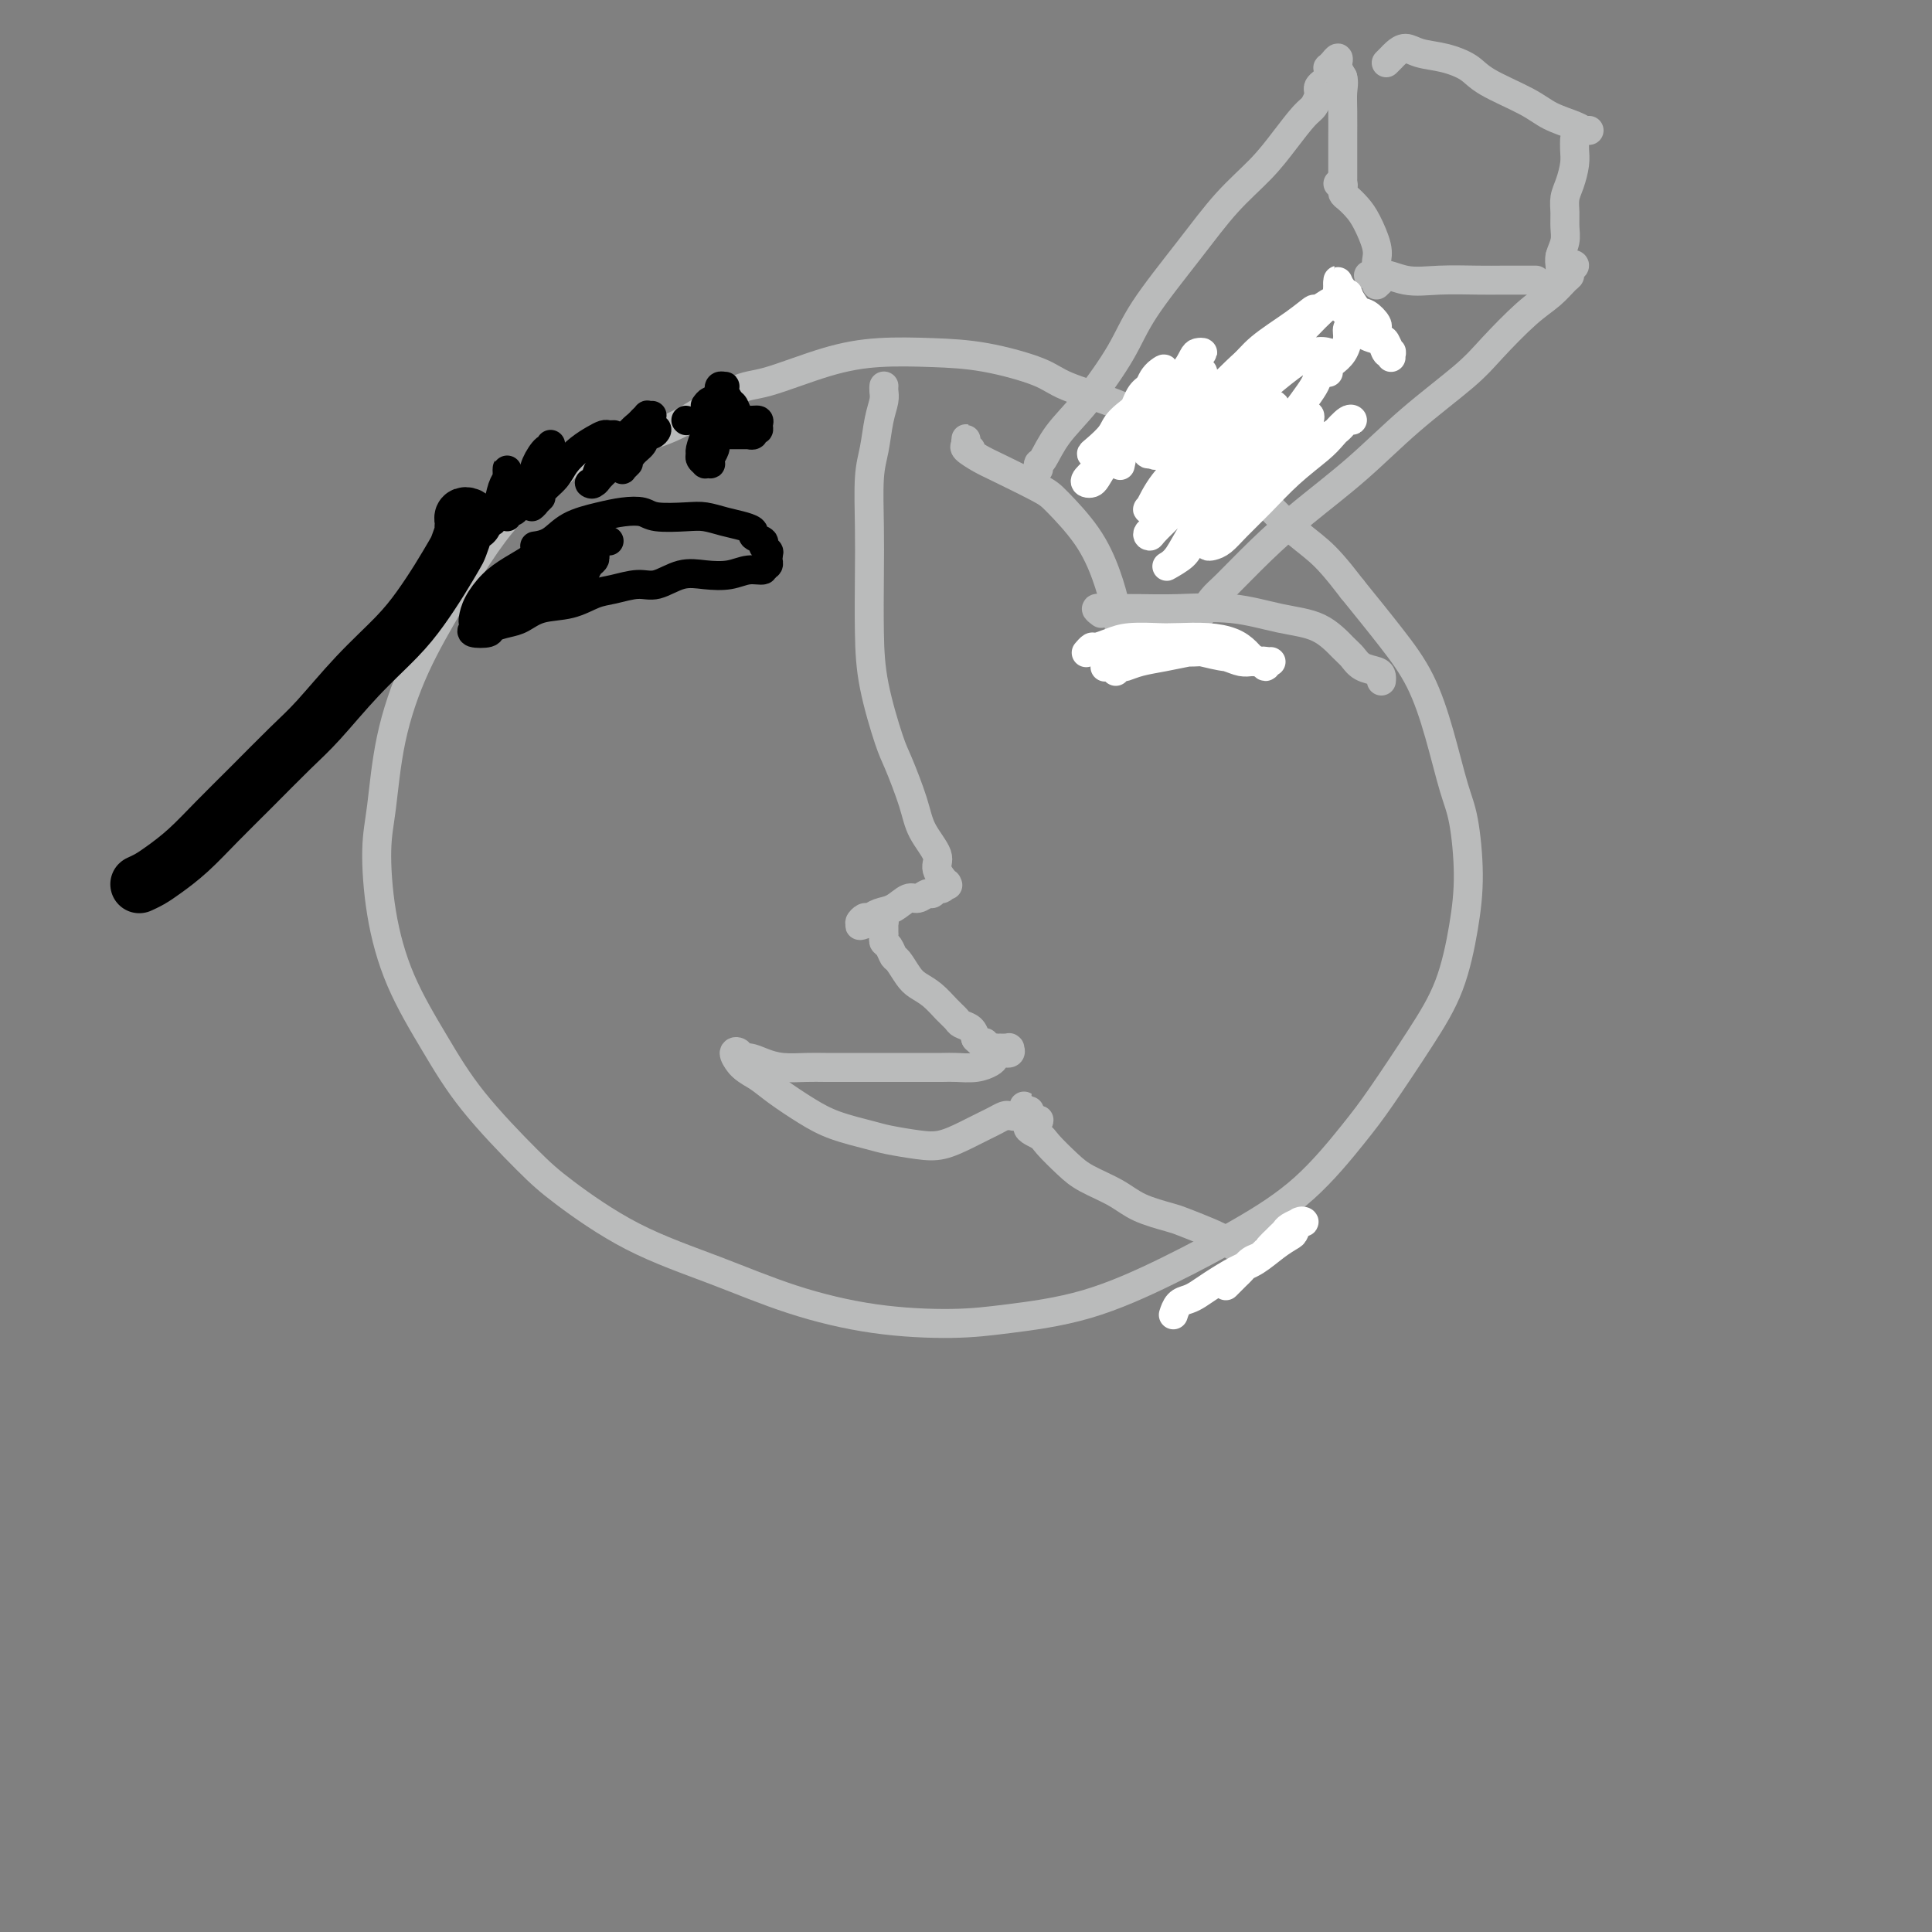 <svg viewBox='0 0 400 400' version='1.1' xmlns='http://www.w3.org/2000/svg' xmlns:xlink='http://www.w3.org/1999/xlink'><rect x="0" y="0" width="400" height="400" fill="#808080" stroke="none"/><g fill='none' stroke='#BABBBB' stroke-width='6' stroke-linecap='round' stroke-linejoin='round'><path d='M123,94c-1.790,0.502 -3.580,1.005 -5,2c-1.420,0.995 -2.470,2.483 -4,4c-1.530,1.517 -3.538,3.063 -5,4c-1.462,0.937 -2.377,1.265 -4,3c-1.623,1.735 -3.954,4.878 -6,8c-2.046,3.122 -3.806,6.222 -6,10c-2.194,3.778 -4.821,8.234 -7,13c-2.179,4.766 -3.909,9.844 -5,15c-1.091,5.156 -1.543,10.391 -2,14c-0.457,3.609 -0.918,5.593 -1,9c-0.082,3.407 0.217,8.238 1,13c0.783,4.762 2.050,9.455 4,14c1.950,4.545 4.582,8.941 7,13c2.418,4.059 4.622,7.781 8,12c3.378,4.219 7.932,8.935 11,12c3.068,3.065 4.651,4.477 8,7c3.349,2.523 8.465,6.155 14,9c5.535,2.845 11.491,4.904 17,7c5.509,2.096 10.573,4.230 16,6c5.427,1.770 11.218,3.176 17,4c5.782,0.824 11.556,1.066 16,1c4.444,-0.066 7.559,-0.441 12,-1c4.441,-0.559 10.207,-1.303 16,-3c5.793,-1.697 11.613,-4.348 17,-7c5.387,-2.652 10.340,-5.304 15,-8c4.660,-2.696 9.026,-5.436 13,-9c3.974,-3.564 7.554,-7.951 10,-11c2.446,-3.049 3.756,-4.760 6,-8c2.244,-3.240 5.422,-8.008 8,-12c2.578,-3.992 4.556,-7.210 6,-11c1.444,-3.790 2.354,-8.154 3,-12c0.646,-3.846 1.028,-7.173 1,-11c-0.028,-3.827 -0.465,-8.154 -1,-11c-0.535,-2.846 -1.168,-4.210 -2,-7c-0.832,-2.790 -1.862,-7.006 -3,-11c-1.138,-3.994 -2.383,-7.768 -4,-11c-1.617,-3.232 -3.605,-5.924 -6,-9c-2.395,-3.076 -5.198,-6.538 -8,-10'/><path d='M280,122c-3.491,-4.552 -5.217,-6.432 -7,-8c-1.783,-1.568 -3.622,-2.824 -6,-5c-2.378,-2.176 -5.294,-5.272 -8,-8c-2.706,-2.728 -5.201,-5.090 -8,-7c-2.799,-1.910 -5.903,-3.370 -9,-5c-3.097,-1.630 -6.186,-3.431 -10,-5c-3.814,-1.569 -8.354,-2.905 -11,-4c-2.646,-1.095 -3.397,-1.950 -6,-3c-2.603,-1.050 -7.056,-2.295 -11,-3c-3.944,-0.705 -7.379,-0.870 -11,-1c-3.621,-0.130 -7.428,-0.225 -11,0c-3.572,0.225 -6.909,0.772 -11,2c-4.091,1.228 -8.936,3.139 -12,4c-3.064,0.861 -4.347,0.674 -7,2c-2.653,1.326 -6.676,4.165 -10,6c-3.324,1.835 -5.950,2.667 -7,3c-1.050,0.333 -0.525,0.166 0,0'/><path d='M183,80c0.007,-0.074 0.013,-0.149 0,0c-0.013,0.149 -0.046,0.520 0,1c0.046,0.480 0.170,1.069 0,2c-0.170,0.931 -0.634,2.203 -1,4c-0.366,1.797 -0.634,4.119 -1,6c-0.366,1.881 -0.829,3.323 -1,6c-0.171,2.677 -0.050,6.590 0,10c0.050,3.410 0.029,6.316 0,10c-0.029,3.684 -0.064,8.147 0,12c0.064,3.853 0.228,7.096 1,11c0.772,3.904 2.152,8.471 3,11c0.848,2.529 1.164,3.022 2,5c0.836,1.978 2.193,5.441 3,8c0.807,2.559 1.064,4.212 2,6c0.936,1.788 2.552,3.709 3,5c0.448,1.291 -0.271,1.953 0,3c0.271,1.047 1.534,2.481 2,3c0.466,0.519 0.136,0.124 0,0c-0.136,-0.124 -0.078,0.023 0,0c0.078,-0.023 0.176,-0.218 0,0c-0.176,0.218 -0.628,0.847 -1,1c-0.372,0.153 -0.665,-0.171 -1,0c-0.335,0.171 -0.711,0.837 -1,1c-0.289,0.163 -0.489,-0.178 -1,0c-0.511,0.178 -1.331,0.875 -2,1c-0.669,0.125 -1.187,-0.321 -2,0c-0.813,0.321 -1.921,1.410 -3,2c-1.079,0.590 -2.129,0.680 -3,1c-0.871,0.320 -1.563,0.869 -2,1c-0.437,0.131 -0.618,-0.157 -1,0c-0.382,0.157 -0.966,0.759 -1,1c-0.034,0.241 0.483,0.120 1,0'/><path d='M179,191c-2.386,1.238 0.148,0.332 1,0c0.852,-0.332 0.022,-0.089 0,0c-0.022,0.089 0.765,0.023 1,0c0.235,-0.023 -0.081,-0.002 0,0c0.081,0.002 0.557,-0.013 1,0c0.443,0.013 0.851,0.055 1,0c0.149,-0.055 0.040,-0.207 0,0c-0.040,0.207 -0.011,0.773 0,1c0.011,0.227 0.003,0.116 0,0c-0.003,-0.116 -0.002,-0.238 0,0c0.002,0.238 0.003,0.836 0,1c-0.003,0.164 -0.012,-0.107 0,0c0.012,0.107 0.044,0.590 0,1c-0.044,0.410 -0.163,0.746 0,1c0.163,0.254 0.609,0.424 1,1c0.391,0.576 0.726,1.557 1,2c0.274,0.443 0.485,0.349 1,1c0.515,0.651 1.332,2.048 2,3c0.668,0.952 1.186,1.460 2,2c0.814,0.540 1.923,1.114 3,2c1.077,0.886 2.120,2.086 3,3c0.880,0.914 1.597,1.544 2,2c0.403,0.456 0.493,0.738 1,1c0.507,0.262 1.431,0.503 2,1c0.569,0.497 0.785,1.248 1,2'/><path d='M202,215c3.968,3.879 2.388,1.575 2,1c-0.388,-0.575 0.417,0.578 1,1c0.583,0.422 0.944,0.113 1,0c0.056,-0.113 -0.191,-0.030 0,0c0.191,0.030 0.822,0.008 1,0c0.178,-0.008 -0.096,-0.003 0,0c0.096,0.003 0.564,0.005 1,0c0.436,-0.005 0.842,-0.016 1,0c0.158,0.016 0.067,0.060 0,0c-0.067,-0.060 -0.111,-0.224 0,0c0.111,0.224 0.376,0.834 0,1c-0.376,0.166 -1.392,-0.113 -2,0c-0.608,0.113 -0.808,0.619 -1,1c-0.192,0.381 -0.377,0.638 -1,1c-0.623,0.362 -1.683,0.829 -3,1c-1.317,0.171 -2.892,0.046 -4,0c-1.108,-0.046 -1.749,-0.012 -3,0c-1.251,0.012 -3.113,0.003 -5,0c-1.887,-0.003 -3.799,-0.000 -6,0c-2.201,0.000 -4.690,-0.003 -7,0c-2.310,0.003 -4.442,0.011 -6,0c-1.558,-0.011 -2.541,-0.040 -4,0c-1.459,0.040 -3.395,0.151 -5,0c-1.605,-0.151 -2.879,-0.564 -4,-1c-1.121,-0.436 -2.087,-0.895 -3,-1c-0.913,-0.105 -1.772,0.143 -2,0c-0.228,-0.143 0.176,-0.678 0,-1c-0.176,-0.322 -0.932,-0.433 -1,0c-0.068,0.433 0.552,1.409 1,2c0.448,0.591 0.724,0.795 1,1'/><path d='M154,221c0.825,0.789 1.887,1.262 3,2c1.113,0.738 2.276,1.742 4,3c1.724,1.258 4.008,2.771 6,4c1.992,1.229 3.694,2.173 6,3c2.306,0.827 5.218,1.536 7,2c1.782,0.464 2.435,0.681 4,1c1.565,0.319 4.043,0.738 6,1c1.957,0.262 3.393,0.368 5,0c1.607,-0.368 3.386,-1.209 5,-2c1.614,-0.791 3.064,-1.533 4,-2c0.936,-0.467 1.359,-0.660 2,-1c0.641,-0.340 1.500,-0.827 2,-1c0.500,-0.173 0.642,-0.031 1,0c0.358,0.031 0.933,-0.049 1,0c0.067,0.049 -0.375,0.227 0,0c0.375,-0.227 1.568,-0.860 2,-1c0.432,-0.140 0.103,0.211 0,0c-0.103,-0.211 0.022,-0.986 0,-1c-0.022,-0.014 -0.189,0.731 0,1c0.189,0.269 0.733,0.061 1,0c0.267,-0.061 0.257,0.025 0,0c-0.257,-0.025 -0.762,-0.161 -1,0c-0.238,0.161 -0.211,0.617 0,1c0.211,0.383 0.605,0.691 1,1'/><path d='M213,232c4.383,-0.496 0.841,0.265 0,1c-0.841,0.735 1.019,1.446 2,2c0.981,0.554 1.081,0.953 2,2c0.919,1.047 2.655,2.743 4,4c1.345,1.257 2.297,2.076 4,3c1.703,0.924 4.157,1.952 6,3c1.843,1.048 3.077,2.114 5,3c1.923,0.886 4.536,1.590 6,2c1.464,0.410 1.779,0.527 3,1c1.221,0.473 3.346,1.304 5,2c1.654,0.696 2.835,1.259 4,2c1.165,0.741 2.314,1.661 3,2c0.686,0.339 0.910,0.097 1,0c0.090,-0.097 0.045,-0.048 0,0'/></g>
<g fill='none' stroke='#000000' stroke-width='6' stroke-linecap='round' stroke-linejoin='round'><path d='M126,112c0.095,0.002 0.189,0.005 0,0c-0.189,-0.005 -0.662,-0.017 -1,0c-0.338,0.017 -0.543,0.062 -1,0c-0.457,-0.062 -1.168,-0.232 -2,0c-0.832,0.232 -1.787,0.865 -3,1c-1.213,0.135 -2.685,-0.228 -4,0c-1.315,0.228 -2.471,1.049 -4,2c-1.529,0.951 -3.429,2.034 -5,3c-1.571,0.966 -2.812,1.817 -4,3c-1.188,1.183 -2.321,2.699 -3,4c-0.679,1.301 -0.903,2.388 -1,3c-0.097,0.612 -0.067,0.750 0,1c0.067,0.250 0.171,0.614 0,1c-0.171,0.386 -0.615,0.795 0,1c0.615,0.205 2.290,0.206 3,0c0.710,-0.206 0.453,-0.617 1,-1c0.547,-0.383 1.896,-0.736 3,-1c1.104,-0.264 1.963,-0.437 3,-1c1.037,-0.563 2.251,-1.514 4,-2c1.749,-0.486 4.031,-0.506 6,-1c1.969,-0.494 3.625,-1.460 5,-2c1.375,-0.540 2.470,-0.653 4,-1c1.530,-0.347 3.494,-0.929 5,-1c1.506,-0.071 2.555,0.369 4,0c1.445,-0.369 3.285,-1.548 5,-2c1.715,-0.452 3.306,-0.178 5,0c1.694,0.178 3.491,0.259 5,0c1.509,-0.259 2.730,-0.858 4,-1c1.270,-0.142 2.589,0.173 3,0c0.411,-0.173 -0.086,-0.835 0,-1c0.086,-0.165 0.755,0.166 1,0c0.245,-0.166 0.066,-0.828 0,-1c-0.066,-0.172 -0.018,0.146 0,0c0.018,-0.146 0.005,-0.756 0,-1c-0.005,-0.244 -0.003,-0.122 0,0'/><path d='M159,115c0.224,-0.643 0.286,-0.750 0,-1c-0.286,-0.250 -0.918,-0.645 -1,-1c-0.082,-0.355 0.387,-0.672 0,-1c-0.387,-0.328 -1.629,-0.666 -2,-1c-0.371,-0.334 0.129,-0.664 0,-1c-0.129,-0.336 -0.888,-0.677 -2,-1c-1.112,-0.323 -2.575,-0.626 -4,-1c-1.425,-0.374 -2.810,-0.819 -4,-1c-1.190,-0.181 -2.185,-0.099 -4,0c-1.815,0.099 -4.449,0.213 -6,0c-1.551,-0.213 -2.017,-0.754 -3,-1c-0.983,-0.246 -2.481,-0.195 -4,0c-1.519,0.195 -3.059,0.536 -5,1c-1.941,0.464 -4.283,1.052 -6,2c-1.717,0.948 -2.808,2.255 -4,3c-1.192,0.745 -2.483,0.927 -3,1c-0.517,0.073 -0.258,0.036 0,0'/><path d='M118,114c0.331,-0.424 0.663,-0.847 1,-1c0.337,-0.153 0.680,-0.035 1,0c0.320,0.035 0.619,-0.013 1,0c0.381,0.013 0.845,0.086 1,0c0.155,-0.086 0.000,-0.332 0,0c-0.000,0.332 0.154,1.240 0,2c-0.154,0.760 -0.614,1.370 -1,2c-0.386,0.630 -0.696,1.278 -1,2c-0.304,0.722 -0.602,1.518 -1,2c-0.398,0.482 -0.896,0.651 -1,1c-0.104,0.349 0.186,0.879 0,1c-0.186,0.121 -0.850,-0.168 -1,0c-0.150,0.168 0.212,0.792 0,1c-0.212,0.208 -1.000,0.001 -1,0c0.000,-0.001 0.788,0.206 1,0c0.212,-0.206 -0.150,-0.824 0,-1c0.150,-0.176 0.814,0.091 1,0c0.186,-0.091 -0.105,-0.539 0,-1c0.105,-0.461 0.606,-0.936 1,-1c0.394,-0.064 0.681,0.281 1,0c0.319,-0.281 0.670,-1.188 1,-2c0.330,-0.812 0.639,-1.528 1,-2c0.361,-0.472 0.773,-0.701 1,-1c0.227,-0.299 0.269,-0.669 0,-1c-0.269,-0.331 -0.847,-0.624 -1,-1c-0.153,-0.376 0.121,-0.835 0,-1c-0.121,-0.165 -0.637,-0.036 -1,0c-0.363,0.036 -0.572,-0.020 -1,0c-0.428,0.020 -1.076,0.117 -2,0c-0.924,-0.117 -2.125,-0.447 -3,0c-0.875,0.447 -1.425,1.671 -2,2c-0.575,0.329 -1.176,-0.238 -2,0c-0.824,0.238 -1.870,1.280 -3,2c-1.130,0.720 -2.343,1.117 -3,2c-0.657,0.883 -0.759,2.252 -1,3c-0.241,0.748 -0.620,0.874 -1,1'/><path d='M103,123c-2.069,1.491 -1.242,0.218 -1,0c0.242,-0.218 -0.103,0.619 0,1c0.103,0.381 0.653,0.305 1,0c0.347,-0.305 0.490,-0.839 1,-1c0.510,-0.161 1.385,0.051 2,0c0.615,-0.051 0.969,-0.366 2,-1c1.031,-0.634 2.739,-1.586 4,-2c1.261,-0.414 2.076,-0.289 3,-1c0.924,-0.711 1.957,-2.257 3,-3c1.043,-0.743 2.097,-0.683 3,-1c0.903,-0.317 1.655,-1.011 2,-1c0.345,0.011 0.285,0.727 0,1c-0.285,0.273 -0.793,0.103 -1,0c-0.207,-0.103 -0.114,-0.140 -1,0c-0.886,0.140 -2.752,0.456 -4,1c-1.248,0.544 -1.879,1.316 -3,2c-1.121,0.684 -2.732,1.280 -4,2c-1.268,0.720 -2.192,1.566 -3,2c-0.808,0.434 -1.500,0.458 -2,1c-0.500,0.542 -0.807,1.602 -1,2c-0.193,0.398 -0.271,0.133 0,0c0.271,-0.133 0.891,-0.133 1,0c0.109,0.133 -0.291,0.398 0,0c0.291,-0.398 1.274,-1.458 2,-2c0.726,-0.542 1.194,-0.566 2,-1c0.806,-0.434 1.950,-1.279 3,-2c1.050,-0.721 2.005,-1.319 3,-2c0.995,-0.681 2.030,-1.447 3,-2c0.970,-0.553 1.874,-0.894 2,-1c0.126,-0.106 -0.527,0.024 -1,0c-0.473,-0.024 -0.766,-0.202 -1,0c-0.234,0.202 -0.409,0.785 -1,1c-0.591,0.215 -1.597,0.061 -2,0c-0.403,-0.061 -0.201,-0.031 0,0'/><path d='M105,100c-0.000,-0.443 -0.000,-0.886 0,-1c0.000,-0.114 0.001,0.102 0,0c-0.001,-0.102 -0.003,-0.521 0,-1c0.003,-0.479 0.012,-1.019 0,-1c-0.012,0.019 -0.044,0.596 0,1c0.044,0.404 0.165,0.634 0,1c-0.165,0.366 -0.615,0.869 -1,2c-0.385,1.131 -0.705,2.889 -1,4c-0.295,1.111 -0.563,1.576 -1,2c-0.437,0.424 -1.042,0.807 -1,1c0.042,0.193 0.729,0.195 1,0c0.271,-0.195 0.124,-0.588 0,-1c-0.124,-0.412 -0.226,-0.842 0,-1c0.226,-0.158 0.779,-0.045 1,0c0.221,0.045 0.111,0.023 0,0'/><path d='M114,92c0.057,0.496 0.114,0.991 0,1c-0.114,0.009 -0.399,-0.469 -1,0c-0.601,0.469 -1.519,1.883 -2,3c-0.481,1.117 -0.524,1.935 -1,3c-0.476,1.065 -1.385,2.375 -2,3c-0.615,0.625 -0.935,0.563 -1,1c-0.065,0.437 0.126,1.371 0,2c-0.126,0.629 -0.570,0.952 -1,1c-0.430,0.048 -0.847,-0.179 -1,0c-0.153,0.179 -0.044,0.766 0,1c0.044,0.234 0.022,0.117 0,0'/><path d='M127,90c0.094,-0.005 0.188,-0.010 0,0c-0.188,0.010 -0.659,0.036 -1,0c-0.341,-0.036 -0.551,-0.134 -1,0c-0.449,0.134 -1.136,0.501 -2,1c-0.864,0.499 -1.905,1.131 -3,2c-1.095,0.869 -2.245,1.975 -3,3c-0.755,1.025 -1.114,1.971 -2,3c-0.886,1.029 -2.300,2.143 -3,3c-0.700,0.857 -0.685,1.459 -1,2c-0.315,0.541 -0.961,1.021 -1,1c-0.039,-0.021 0.528,-0.544 1,-1c0.472,-0.456 0.849,-0.845 1,-1c0.151,-0.155 0.075,-0.078 0,0'/><path d='M135,86c-0.448,0.025 -0.896,0.049 -1,0c-0.104,-0.049 0.135,-0.172 0,0c-0.135,0.172 -0.646,0.639 -1,1c-0.354,0.361 -0.553,0.616 -1,1c-0.447,0.384 -1.144,0.898 -2,2c-0.856,1.102 -1.872,2.793 -3,4c-1.128,1.207 -2.366,1.929 -3,3c-0.634,1.071 -0.662,2.492 -1,3c-0.338,0.508 -0.985,0.102 -1,0c-0.015,-0.102 0.601,0.099 1,0c0.399,-0.099 0.582,-0.498 1,-1c0.418,-0.502 1.071,-1.109 2,-2c0.929,-0.891 2.134,-2.068 3,-3c0.866,-0.932 1.392,-1.619 2,-2c0.608,-0.381 1.298,-0.458 2,-1c0.702,-0.542 1.415,-1.550 2,-2c0.585,-0.450 1.041,-0.340 1,0c-0.041,0.340 -0.579,0.912 -1,1c-0.421,0.088 -0.725,-0.306 -1,0c-0.275,0.306 -0.519,1.312 -1,2c-0.481,0.688 -1.197,1.056 -2,2c-0.803,0.944 -1.693,2.463 -2,3c-0.307,0.537 -0.031,0.092 0,0c0.031,-0.092 -0.184,0.167 0,0c0.184,-0.167 0.767,-0.762 1,-1c0.233,-0.238 0.117,-0.119 0,0'/><path d='M142,87c0.000,0.000 0.100,0.100 0.1,0.1'/><path d='M146,84c0.309,-0.423 0.619,-0.846 1,-1c0.381,-0.154 0.834,-0.039 1,0c0.166,0.039 0.044,0.003 0,0c-0.044,-0.003 -0.012,0.029 0,0c0.012,-0.029 0.003,-0.117 0,0c-0.003,0.117 0.000,0.440 0,1c-0.000,0.560 -0.004,1.358 0,2c0.004,0.642 0.015,1.128 0,2c-0.015,0.872 -0.055,2.128 0,3c0.055,0.872 0.207,1.358 0,2c-0.207,0.642 -0.772,1.441 -1,2c-0.228,0.559 -0.117,0.879 0,1c0.117,0.121 0.242,0.043 0,0c-0.242,-0.043 -0.850,-0.051 -1,0c-0.150,0.051 0.159,0.162 0,0c-0.159,-0.162 -0.786,-0.596 -1,-1c-0.214,-0.404 -0.015,-0.779 0,-1c0.015,-0.221 -0.155,-0.289 0,-1c0.155,-0.711 0.634,-2.065 1,-3c0.366,-0.935 0.620,-1.451 1,-2c0.380,-0.549 0.885,-1.132 1,-2c0.115,-0.868 -0.162,-2.022 0,-3c0.162,-0.978 0.761,-1.779 1,-2c0.239,-0.221 0.116,0.139 0,0c-0.116,-0.139 -0.224,-0.778 0,-1c0.224,-0.222 0.782,-0.029 1,0c0.218,0.029 0.097,-0.108 0,0c-0.097,0.108 -0.171,0.459 0,1c0.171,0.541 0.585,1.270 1,2'/><path d='M151,83c0.499,0.586 0.746,0.552 1,1c0.254,0.448 0.514,1.378 1,2c0.486,0.622 1.198,0.936 2,1c0.802,0.064 1.694,-0.123 2,0c0.306,0.123 0.025,0.555 0,1c-0.025,0.445 0.204,0.904 0,1c-0.204,0.096 -0.843,-0.170 -1,0c-0.157,0.170 0.166,0.778 0,1c-0.166,0.222 -0.821,0.060 -1,0c-0.179,-0.060 0.117,-0.016 0,0c-0.117,0.016 -0.648,0.004 -1,0c-0.352,-0.004 -0.525,-0.001 -1,0c-0.475,0.001 -1.251,0.000 -2,0c-0.749,-0.000 -1.471,-0.000 -2,0c-0.529,0.000 -0.865,0.000 -1,0c-0.135,-0.000 -0.067,-0.000 0,0'/></g>
<g fill='none' stroke='#BABBBB' stroke-width='6' stroke-linecap='round' stroke-linejoin='round'><path d='M215,97c0.015,0.113 0.031,0.226 0,0c-0.031,-0.226 -0.108,-0.792 0,-1c0.108,-0.208 0.401,-0.058 1,-1c0.599,-0.942 1.505,-2.975 3,-5c1.495,-2.025 3.580,-4.041 6,-7c2.420,-2.959 5.175,-6.859 7,-10c1.825,-3.141 2.721,-5.521 5,-9c2.279,-3.479 5.941,-8.056 9,-12c3.059,-3.944 5.516,-7.255 8,-10c2.484,-2.745 4.995,-4.925 7,-7c2.005,-2.075 3.504,-4.044 5,-6c1.496,-1.956 2.990,-3.900 4,-5c1.010,-1.100 1.538,-1.355 2,-2c0.462,-0.645 0.859,-1.678 1,-2c0.141,-0.322 0.028,0.068 0,0c-0.028,-0.068 0.031,-0.595 0,-1c-0.031,-0.405 -0.152,-0.687 0,-1c0.152,-0.313 0.576,-0.657 1,-1c0.424,-0.343 0.849,-0.684 1,-1c0.151,-0.316 0.027,-0.607 0,-1c-0.027,-0.393 0.044,-0.889 0,-1c-0.044,-0.111 -0.204,0.161 0,0c0.204,-0.161 0.773,-0.757 1,-1c0.227,-0.243 0.114,-0.132 0,0c-0.114,0.132 -0.227,0.286 0,0c0.227,-0.286 0.796,-1.013 1,-1c0.204,0.013 0.044,0.766 0,1c-0.044,0.234 0.026,-0.052 0,0c-0.026,0.052 -0.150,0.444 0,1c0.150,0.556 0.575,1.278 1,2'/><path d='M278,16c0.309,0.985 0.083,1.946 0,3c-0.083,1.054 -0.022,2.201 0,4c0.022,1.799 0.006,4.251 0,6c-0.006,1.749 -0.002,2.794 0,4c0.002,1.206 0.000,2.572 0,3c-0.000,0.428 -0.000,-0.081 0,0c0.000,0.081 0.000,0.753 0,1c-0.000,0.247 -0.000,0.071 0,0c0.000,-0.071 0.000,-0.035 0,0'/><path d='M278,38c-0.536,0.032 -1.072,0.064 -1,0c0.072,-0.064 0.754,-0.225 1,0c0.246,0.225 0.058,0.837 0,1c-0.058,0.163 0.014,-0.121 0,0c-0.014,0.121 -0.116,0.647 0,1c0.116,0.353 0.448,0.531 1,1c0.552,0.469 1.325,1.227 2,2c0.675,0.773 1.253,1.560 2,3c0.747,1.440 1.664,3.533 2,5c0.336,1.467 0.090,2.307 0,3c-0.090,0.693 -0.024,1.239 0,2c0.024,0.761 0.007,1.736 0,2c-0.007,0.264 -0.002,-0.182 0,0c0.002,0.182 0.001,0.991 0,1c-0.001,0.009 -0.003,-0.782 0,-1c0.003,-0.218 0.010,0.138 0,0c-0.010,-0.138 -0.038,-0.769 0,-1c0.038,-0.231 0.143,-0.062 0,0c-0.143,0.062 -0.533,0.017 -1,0c-0.467,-0.017 -1.010,-0.004 -1,0c0.010,0.004 0.574,0.001 1,0c0.426,-0.001 0.713,-0.001 1,0'/><path d='M285,57c1.089,2.879 0.313,0.575 1,0c0.687,-0.575 2.838,0.578 5,1c2.162,0.422 4.334,0.113 7,0c2.666,-0.113 5.825,-0.030 8,0c2.175,0.030 3.367,0.008 5,0c1.633,-0.008 3.709,-0.002 5,0c1.291,0.002 1.797,0.001 2,0c0.203,-0.001 0.101,-0.000 0,0'/><path d='M287,13c0.354,-0.347 0.708,-0.693 1,-1c0.292,-0.307 0.522,-0.574 1,-1c0.478,-0.426 1.204,-1.010 2,-1c0.796,0.010 1.661,0.614 3,1c1.339,0.386 3.150,0.554 5,1c1.850,0.446 3.739,1.170 5,2c1.261,0.830 1.896,1.767 4,3c2.104,1.233 5.678,2.761 8,4c2.322,1.239 3.393,2.188 5,3c1.607,0.812 3.750,1.486 5,2c1.250,0.514 1.606,0.869 2,1c0.394,0.131 0.827,0.037 1,0c0.173,-0.037 0.087,-0.019 0,0'/><path d='M326,29c-0.002,0.044 -0.003,0.087 0,0c0.003,-0.087 0.011,-0.305 0,0c-0.011,0.305 -0.041,1.134 0,2c0.041,0.866 0.154,1.768 0,3c-0.154,1.232 -0.576,2.794 -1,4c-0.424,1.206 -0.849,2.056 -1,3c-0.151,0.944 -0.026,1.983 0,3c0.026,1.017 -0.046,2.014 0,3c0.046,0.986 0.208,1.963 0,3c-0.208,1.037 -0.788,2.134 -1,3c-0.212,0.866 -0.057,1.503 0,2c0.057,0.497 0.016,0.856 0,1c-0.016,0.144 -0.008,0.072 0,0'/><path d='M323,53c0.000,0.453 0.000,0.906 0,1c0.000,0.094 0.000,-0.171 0,0c0.000,0.171 0.000,0.778 0,1c-0.000,0.222 0.000,0.060 0,0c0.000,-0.060 0.000,-0.017 0,0c0.000,0.017 0.000,0.009 0,0'/><path d='M323,57c0.348,0.220 0.696,0.441 1,0c0.304,-0.441 0.563,-1.542 1,-2c0.437,-0.458 1.051,-0.271 1,0c-0.051,0.271 -0.769,0.628 -1,1c-0.231,0.372 0.024,0.759 0,1c-0.024,0.241 -0.328,0.336 -1,1c-0.672,0.664 -1.712,1.899 -3,3c-1.288,1.101 -2.825,2.069 -5,4c-2.175,1.931 -4.988,4.825 -7,7c-2.012,2.175 -3.225,3.632 -6,6c-2.775,2.368 -7.114,5.646 -11,9c-3.886,3.354 -7.320,6.784 -11,10c-3.680,3.216 -7.608,6.219 -11,9c-3.392,2.781 -6.250,5.341 -9,8c-2.750,2.659 -5.392,5.416 -7,7c-1.608,1.584 -2.182,1.993 -3,3c-0.818,1.007 -1.879,2.610 -3,4c-1.121,1.390 -2.302,2.567 -3,3c-0.698,0.433 -0.914,0.124 -1,0c-0.086,-0.124 -0.043,-0.062 0,0'/><path d='M201,93c-0.424,-0.316 -0.848,-0.633 -1,-1c-0.152,-0.367 -0.031,-0.785 0,-1c0.031,-0.215 -0.026,-0.225 0,0c0.026,0.225 0.136,0.687 0,1c-0.136,0.313 -0.517,0.478 0,1c0.517,0.522 1.933,1.399 3,2c1.067,0.601 1.784,0.924 4,2c2.216,1.076 5.931,2.904 8,4c2.069,1.096 2.492,1.460 4,3c1.508,1.540 4.102,4.258 6,7c1.898,2.742 3.100,5.509 4,8c0.900,2.491 1.499,4.706 2,7c0.501,2.294 0.905,4.667 1,6c0.095,1.333 -0.119,1.625 0,2c0.119,0.375 0.570,0.832 1,1c0.430,0.168 0.837,0.048 1,0c0.163,-0.048 0.081,-0.024 0,0'/><path d='M228,127c-0.563,-0.423 -1.126,-0.845 -1,-1c0.126,-0.155 0.941,-0.041 1,0c0.059,0.041 -0.638,0.009 0,0c0.638,-0.009 2.611,0.004 4,0c1.389,-0.004 2.194,-0.025 4,0c1.806,0.025 4.613,0.097 8,0c3.387,-0.097 7.355,-0.364 11,0c3.645,0.364 6.967,1.358 10,2c3.033,0.642 5.775,0.931 8,2c2.225,1.069 3.931,2.916 5,4c1.069,1.084 1.502,1.404 2,2c0.498,0.596 1.062,1.466 2,2c0.938,0.534 2.252,0.731 3,1c0.748,0.269 0.932,0.611 1,1c0.068,0.389 0.019,0.825 0,1c-0.019,0.175 -0.010,0.087 0,0'/></g>
<g fill='none' stroke='#FFFFFF' stroke-width='6' stroke-linecap='round' stroke-linejoin='round'><path d='M251,105c-0.005,-0.084 -0.010,-0.167 0,0c0.010,0.167 0.034,0.585 0,1c-0.034,0.415 -0.126,0.827 0,1c0.126,0.173 0.468,0.109 1,0c0.532,-0.109 1.252,-0.261 2,-1c0.748,-0.739 1.524,-2.063 3,-4c1.476,-1.937 3.650,-4.487 5,-6c1.350,-1.513 1.874,-1.988 3,-3c1.126,-1.012 2.853,-2.559 4,-4c1.147,-1.441 1.716,-2.775 2,-3c0.284,-0.225 0.285,0.661 0,1c-0.285,0.339 -0.857,0.132 -2,1c-1.143,0.868 -2.859,2.813 -4,4c-1.141,1.187 -1.707,1.617 -3,3c-1.293,1.383 -3.314,3.719 -5,6c-1.686,2.281 -3.038,4.507 -4,6c-0.962,1.493 -1.534,2.255 -2,3c-0.466,0.745 -0.825,1.474 -1,2c-0.175,0.526 -0.166,0.849 0,1c0.166,0.151 0.489,0.131 1,0c0.511,-0.131 1.211,-0.374 2,-1c0.789,-0.626 1.666,-1.636 3,-3c1.334,-1.364 3.124,-3.081 5,-5c1.876,-1.919 3.838,-4.041 6,-6c2.162,-1.959 4.524,-3.756 6,-5c1.476,-1.244 2.065,-1.935 3,-3c0.935,-1.065 2.216,-2.503 3,-3c0.784,-0.497 1.072,-0.052 1,0c-0.072,0.052 -0.504,-0.289 -1,0c-0.496,0.289 -1.055,1.207 -2,2c-0.945,0.793 -2.277,1.462 -3,2c-0.723,0.538 -0.839,0.947 -2,2c-1.161,1.053 -3.369,2.752 -5,4c-1.631,1.248 -2.686,2.047 -4,3c-1.314,0.953 -2.888,2.060 -4,3c-1.112,0.940 -1.761,1.715 -2,2c-0.239,0.285 -0.068,0.082 0,0c0.068,-0.082 0.034,-0.041 0,0'/><path d='M257,105c-3.471,2.495 -1.150,-0.266 0,-2c1.150,-1.734 1.129,-2.441 2,-4c0.871,-1.559 2.633,-3.969 4,-6c1.367,-2.031 2.340,-3.682 4,-6c1.660,-2.318 4.006,-5.303 5,-7c0.994,-1.697 0.635,-2.108 1,-3c0.365,-0.892 1.455,-2.266 2,-3c0.545,-0.734 0.544,-0.828 0,-1c-0.544,-0.172 -1.630,-0.421 -3,0c-1.370,0.421 -3.024,1.514 -5,3c-1.976,1.486 -4.273,3.366 -6,5c-1.727,1.634 -2.882,3.024 -5,5c-2.118,1.976 -5.199,4.539 -8,7c-2.801,2.461 -5.322,4.821 -7,7c-1.678,2.179 -2.513,4.176 -3,5c-0.487,0.824 -0.626,0.475 0,0c0.626,-0.475 2.018,-1.077 3,-2c0.982,-0.923 1.553,-2.169 3,-4c1.447,-1.831 3.768,-4.248 6,-7c2.232,-2.752 4.375,-5.837 7,-9c2.625,-3.163 5.733,-6.402 8,-9c2.267,-2.598 3.695,-4.556 5,-6c1.305,-1.444 2.488,-2.375 3,-3c0.512,-0.625 0.355,-0.945 0,-1c-0.355,-0.055 -0.906,0.156 -2,1c-1.094,0.844 -2.729,2.323 -5,4c-2.271,1.677 -5.177,3.553 -8,6c-2.823,2.447 -5.563,5.466 -8,8c-2.437,2.534 -4.572,4.583 -6,6c-1.428,1.417 -2.149,2.203 -3,3c-0.851,0.797 -1.831,1.605 -2,2c-0.169,0.395 0.474,0.377 1,0c0.526,-0.377 0.934,-1.114 2,-2c1.066,-0.886 2.791,-1.920 5,-4c2.209,-2.080 4.901,-5.207 7,-7c2.099,-1.793 3.603,-2.252 6,-4c2.397,-1.748 5.685,-4.785 8,-7c2.315,-2.215 3.658,-3.607 5,-5'/><path d='M273,65c5.282,-4.682 1.488,-1.886 0,-1c-1.488,0.886 -0.669,-0.138 -1,0c-0.331,0.138 -1.813,1.436 -4,3c-2.187,1.564 -5.080,3.392 -7,5c-1.920,1.608 -2.866,2.996 -5,5c-2.134,2.004 -5.454,4.624 -8,7c-2.546,2.376 -4.318,4.507 -6,6c-1.682,1.493 -3.276,2.349 -4,3c-0.724,0.651 -0.580,1.098 0,1c0.580,-0.098 1.594,-0.742 2,-1c0.406,-0.258 0.203,-0.129 0,0'/><path d='M249,78c0.051,-0.473 0.102,-0.945 0,-1c-0.102,-0.055 -0.358,0.309 -1,1c-0.642,0.691 -1.669,1.710 -3,3c-1.331,1.290 -2.967,2.850 -4,4c-1.033,1.150 -1.465,1.891 -3,3c-1.535,1.109 -4.174,2.585 -6,4c-1.826,1.415 -2.841,2.770 -4,4c-1.159,1.230 -2.463,2.335 -3,3c-0.537,0.665 -0.306,0.890 0,1c0.306,0.110 0.686,0.104 1,0c0.314,-0.104 0.560,-0.307 1,-1c0.440,-0.693 1.072,-1.876 2,-3c0.928,-1.124 2.152,-2.190 3,-3c0.848,-0.810 1.322,-1.365 2,-2c0.678,-0.635 1.562,-1.352 2,-2c0.438,-0.648 0.432,-1.228 1,-2c0.568,-0.772 1.712,-1.738 3,-3c1.288,-1.262 2.720,-2.822 4,-4c1.280,-1.178 2.407,-1.975 3,-3c0.593,-1.025 0.652,-2.280 1,-3c0.348,-0.720 0.985,-0.905 1,-1c0.015,-0.095 -0.591,-0.098 -1,0c-0.409,0.098 -0.621,0.298 -1,1c-0.379,0.702 -0.926,1.906 -2,3c-1.074,1.094 -2.676,2.079 -4,3c-1.324,0.921 -2.370,1.777 -4,3c-1.630,1.223 -3.845,2.811 -5,4c-1.155,1.189 -1.250,1.978 -2,3c-0.750,1.022 -2.155,2.277 -3,3c-0.845,0.723 -1.129,0.914 -1,1c0.129,0.086 0.671,0.068 1,0c0.329,-0.068 0.444,-0.186 1,-1c0.556,-0.814 1.552,-2.326 2,-3c0.448,-0.674 0.346,-0.512 1,-1c0.654,-0.488 2.062,-1.626 3,-3c0.938,-1.374 1.406,-2.985 2,-4c0.594,-1.015 1.312,-1.433 2,-2c0.688,-0.567 1.344,-1.284 2,-2'/><path d='M240,78c2.014,-2.550 0.551,-1.424 0,-1c-0.551,0.424 -0.188,0.146 0,0c0.188,-0.146 0.202,-0.161 0,0c-0.202,0.161 -0.621,0.499 -1,1c-0.379,0.501 -0.718,1.165 -1,2c-0.282,0.835 -0.506,1.843 -1,3c-0.494,1.157 -1.256,2.465 -2,4c-0.744,1.535 -1.470,3.298 -2,5c-0.530,1.702 -0.866,3.343 -1,4c-0.134,0.657 -0.067,0.328 0,0'/><path d='M259,93c0.103,0.477 0.205,0.955 0,1c-0.205,0.045 -0.719,-0.341 -1,0c-0.281,0.341 -0.330,1.411 -1,3c-0.670,1.589 -1.962,3.697 -3,5c-1.038,1.303 -1.822,1.801 -3,3c-1.178,1.199 -2.750,3.100 -4,5c-1.250,1.900 -2.177,3.798 -3,5c-0.823,1.202 -1.543,1.706 -2,2c-0.457,0.294 -0.650,0.376 0,0c0.650,-0.376 2.143,-1.212 3,-2c0.857,-0.788 1.077,-1.530 2,-3c0.923,-1.470 2.548,-3.669 4,-6c1.452,-2.331 2.729,-4.796 4,-7c1.271,-2.204 2.534,-4.148 4,-6c1.466,-1.852 3.136,-3.612 4,-5c0.864,-1.388 0.924,-2.404 1,-3c0.076,-0.596 0.168,-0.773 0,-1c-0.168,-0.227 -0.598,-0.504 -1,0c-0.402,0.504 -0.777,1.790 -2,3c-1.223,1.210 -3.295,2.345 -5,4c-1.705,1.655 -3.042,3.831 -5,6c-1.958,2.169 -4.538,4.332 -6,6c-1.462,1.668 -1.807,2.843 -3,4c-1.193,1.157 -3.236,2.297 -4,3c-0.764,0.703 -0.250,0.969 0,1c0.250,0.031 0.237,-0.172 1,-1c0.763,-0.828 2.303,-2.281 4,-4c1.697,-1.719 3.551,-3.704 5,-5c1.449,-1.296 2.492,-1.902 4,-3c1.508,-1.098 3.481,-2.688 5,-4c1.519,-1.312 2.583,-2.346 3,-3c0.417,-0.654 0.185,-0.928 0,-1c-0.185,-0.072 -0.323,0.058 -1,1c-0.677,0.942 -1.893,2.696 -3,4c-1.107,1.304 -2.106,2.159 -3,3c-0.894,0.841 -1.684,1.669 -2,2c-0.316,0.331 -0.158,0.166 0,0'/><path d='M231,139c-0.099,-0.416 -0.198,-0.832 0,-1c0.198,-0.168 0.693,-0.087 1,0c0.307,0.087 0.425,0.180 1,0c0.575,-0.180 1.605,-0.633 3,-1c1.395,-0.367 3.153,-0.649 5,-1c1.847,-0.351 3.782,-0.770 5,-1c1.218,-0.230 1.717,-0.272 3,0c1.283,0.272 3.348,0.857 5,1c1.652,0.143 2.889,-0.158 4,0c1.111,0.158 2.095,0.774 3,1c0.905,0.226 1.732,0.061 2,0c0.268,-0.061 -0.021,-0.016 0,0c0.021,0.016 0.354,0.005 0,0c-0.354,-0.005 -1.395,-0.004 -2,0c-0.605,0.004 -0.774,0.011 -1,0c-0.226,-0.011 -0.509,-0.041 -1,0c-0.491,0.041 -1.191,0.155 -2,0c-0.809,-0.155 -1.726,-0.577 -3,-1c-1.274,-0.423 -2.906,-0.848 -4,-1c-1.094,-0.152 -1.652,-0.033 -3,0c-1.348,0.033 -3.487,-0.020 -5,0c-1.513,0.020 -2.398,0.114 -3,0c-0.602,-0.114 -0.919,-0.437 -2,0c-1.081,0.437 -2.927,1.634 -4,2c-1.073,0.366 -1.373,-0.098 -2,0c-0.627,0.098 -1.580,0.758 -2,1c-0.420,0.242 -0.305,0.065 0,0c0.305,-0.065 0.802,-0.019 1,0c0.198,0.019 0.099,0.009 0,0'/><path d='M225,135c-0.102,0.119 -0.203,0.238 0,0c0.203,-0.238 0.712,-0.834 1,-1c0.288,-0.166 0.357,0.099 1,0c0.643,-0.099 1.861,-0.563 3,-1c1.139,-0.437 2.198,-0.847 4,-1c1.802,-0.153 4.345,-0.050 6,0c1.655,0.050 2.422,0.046 4,0c1.578,-0.046 3.967,-0.133 6,0c2.033,0.133 3.711,0.485 5,1c1.289,0.515 2.189,1.192 3,2c0.811,0.808 1.534,1.747 2,2c0.466,0.253 0.676,-0.181 1,0c0.324,0.181 0.763,0.977 1,1c0.237,0.023 0.274,-0.726 0,-1c-0.274,-0.274 -0.858,-0.073 -1,0c-0.142,0.073 0.158,0.020 0,0c-0.158,-0.020 -0.773,-0.005 -1,0c-0.227,0.005 -0.065,0.002 0,0c0.065,-0.002 0.032,-0.001 0,0'/><path d='M275,77c0.016,0.094 0.033,0.187 0,0c-0.033,-0.187 -0.115,-0.656 0,-1c0.115,-0.344 0.427,-0.564 1,-1c0.573,-0.436 1.409,-1.090 2,-2c0.591,-0.910 0.939,-2.078 1,-3c0.061,-0.922 -0.166,-1.600 0,-2c0.166,-0.400 0.725,-0.524 1,-1c0.275,-0.476 0.266,-1.305 0,-2c-0.266,-0.695 -0.789,-1.258 -1,-2c-0.211,-0.742 -0.109,-1.665 0,-2c0.109,-0.335 0.226,-0.083 0,0c-0.226,0.083 -0.794,-0.003 -1,0c-0.206,0.003 -0.050,0.094 0,0c0.050,-0.094 -0.008,-0.372 0,0c0.008,0.372 0.080,1.394 0,2c-0.080,0.606 -0.312,0.796 0,1c0.312,0.204 1.168,0.420 2,1c0.832,0.580 1.638,1.522 2,2c0.362,0.478 0.279,0.491 1,1c0.721,0.509 2.246,1.514 3,2c0.754,0.486 0.738,0.452 1,1c0.262,0.548 0.803,1.677 1,2c0.197,0.323 0.050,-0.160 0,0c-0.050,0.160 -0.001,0.964 0,1c0.001,0.036 -0.044,-0.698 0,-1c0.044,-0.302 0.178,-0.174 0,0c-0.178,0.174 -0.667,0.395 -1,0c-0.333,-0.395 -0.509,-1.405 -1,-2c-0.491,-0.595 -1.297,-0.773 -2,-1c-0.703,-0.227 -1.302,-0.501 -2,-1c-0.698,-0.499 -1.493,-1.222 -2,-2c-0.507,-0.778 -0.724,-1.610 -1,-2c-0.276,-0.390 -0.610,-0.336 -1,-1c-0.390,-0.664 -0.837,-2.044 -1,-3c-0.163,-0.956 -0.044,-1.488 0,-2c0.044,-0.512 0.013,-1.003 0,-1c-0.013,0.003 -0.006,0.502 0,1'/><path d='M277,59c-0.272,-1.025 0.547,0.411 1,1c0.453,0.589 0.538,0.329 1,1c0.462,0.671 1.301,2.271 2,3c0.699,0.729 1.260,0.587 2,1c0.740,0.413 1.661,1.380 2,2c0.339,0.620 0.097,0.891 0,1c-0.097,0.109 -0.048,0.054 0,0'/><path d='M243,272c-0.065,0.201 -0.129,0.403 0,0c0.129,-0.403 0.453,-1.410 1,-2c0.547,-0.590 1.317,-0.762 2,-1c0.683,-0.238 1.277,-0.543 2,-1c0.723,-0.457 1.573,-1.068 3,-2c1.427,-0.932 3.429,-2.185 5,-3c1.571,-0.815 2.711,-1.193 4,-2c1.289,-0.807 2.729,-2.045 4,-3c1.271,-0.955 2.375,-1.629 3,-2c0.625,-0.371 0.772,-0.440 1,-1c0.228,-0.560 0.538,-1.611 1,-2c0.462,-0.389 1.077,-0.115 1,0c-0.077,0.115 -0.847,0.072 -1,0c-0.153,-0.072 0.310,-0.174 0,0c-0.310,0.174 -1.392,0.623 -2,1c-0.608,0.377 -0.743,0.682 -1,1c-0.257,0.318 -0.635,0.647 -1,1c-0.365,0.353 -0.718,0.729 -1,1c-0.282,0.271 -0.494,0.439 -1,1c-0.506,0.561 -1.306,1.517 -2,2c-0.694,0.483 -1.282,0.494 -2,1c-0.718,0.506 -1.565,1.509 -2,2c-0.435,0.491 -0.457,0.472 -1,1c-0.543,0.528 -1.608,1.604 -2,2c-0.392,0.396 -0.112,0.113 0,0c0.112,-0.113 0.056,-0.057 0,0'/></g>
<g fill='none' stroke='#000000' stroke-width='12' stroke-linecap='round' stroke-linejoin='round'><path d='M98,108c-0.310,-0.401 -0.619,-0.801 -1,-1c-0.381,-0.199 -0.833,-0.196 -1,0c-0.167,0.196 -0.048,0.585 0,1c0.048,0.415 0.025,0.857 0,1c-0.025,0.143 -0.053,-0.014 0,0c0.053,0.014 0.188,0.200 0,1c-0.188,0.800 -0.700,2.213 -1,3c-0.300,0.787 -0.387,0.947 -1,2c-0.613,1.053 -1.752,2.998 -3,5c-1.248,2.002 -2.606,4.062 -4,6c-1.394,1.938 -2.825,3.755 -5,6c-2.175,2.245 -5.094,4.916 -8,8c-2.906,3.084 -5.798,6.579 -8,9c-2.202,2.421 -3.713,3.769 -6,6c-2.287,2.231 -5.350,5.347 -8,8c-2.650,2.653 -4.885,4.844 -7,7c-2.115,2.156 -4.108,4.276 -6,6c-1.892,1.724 -3.684,3.050 -5,4c-1.316,0.950 -2.157,1.523 -3,2c-0.843,0.477 -1.689,0.859 -2,1c-0.311,0.141 -0.089,0.040 0,0c0.089,-0.040 0.044,-0.020 0,0'/></g>
</svg>
